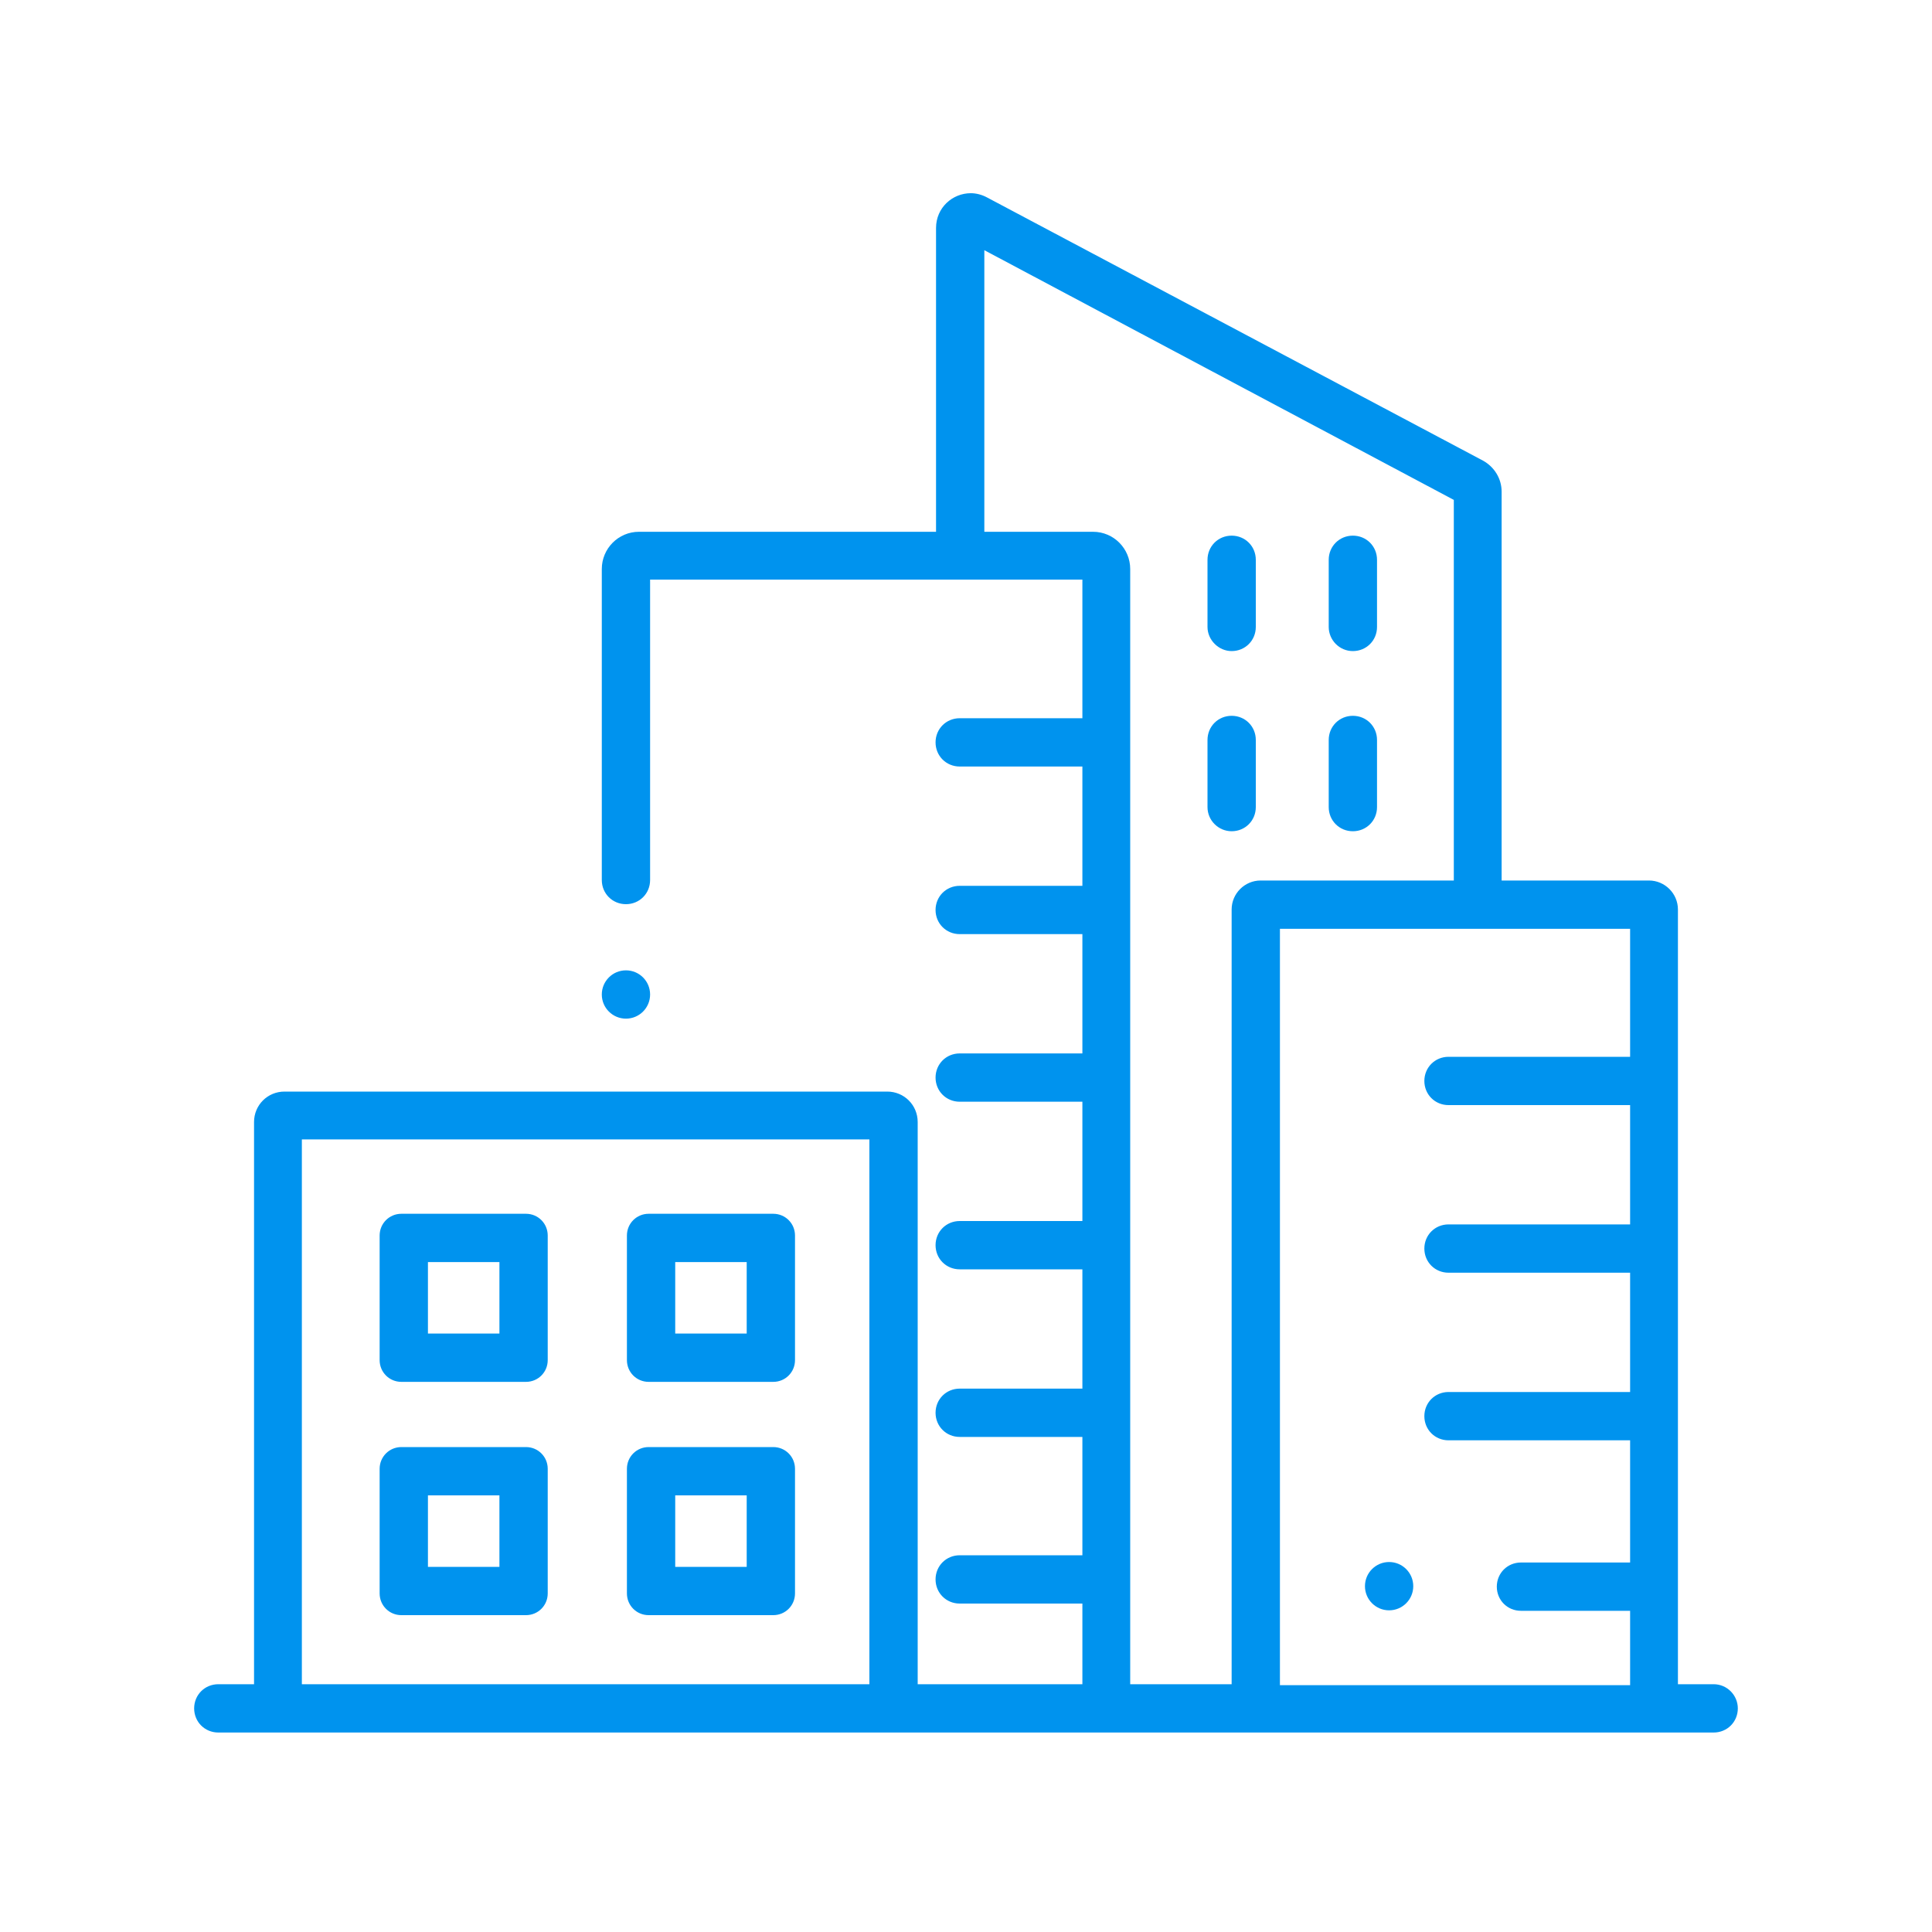 <svg fill="none" height="128" viewBox="0 0 128 128" width="128" xmlns="http://www.w3.org/2000/svg"><g fill="#0093ee"><path d="m34.848 80.416h-8.256c-.8 0-1.44.64-1.44 1.44v8.256c0 .8.64 1.44 1.44 1.44h8.256c.8 0 1.44-.64 1.44-1.44v-8.256c0-.8-.64-1.44-1.44-1.44zm-1.76 7.936h-4.736v-4.736h4.736z"/><path d="m51.231 80.416h-8.256c-.8 0-1.44.64-1.44 1.44v8.256c0 .8.64 1.44 1.44 1.44h8.256c.8 0 1.44-.64 1.44-1.44v-8.256c0-.8-.64-1.44-1.44-1.44zm-1.76 7.936h-4.736v-4.736h4.736z"/><path d="m34.848 95.872h-8.256c-.8 0-1.44.64-1.44 1.44v8.256c0 .8.64 1.44 1.44 1.44h8.256c.8 0 1.44-.64 1.44-1.44v-8.256c0-.8-.64-1.44-1.44-1.44zm-1.76 7.936h-4.736v-4.736h4.736z"/><path d="m51.231 95.872h-8.256c-.8 0-1.44.64-1.44 1.44v8.256c0 .8.64 1.44 1.44 1.44h8.256c.8 0 1.44-.64 1.44-1.44v-8.256c0-.8-.64-1.44-1.44-1.44zm-1.76 7.936h-4.736v-4.736h4.736z"/><path d="m81.6 43.136c.896 0 1.6-.704 1.6-1.6v-4.448c0-.896-.704-1.6-1.6-1.6s-1.6.704-1.6 1.6v4.448c0 .864.736 1.6 1.6 1.6z"/><path d="m89.631 43.136c.896 0 1.6-.704 1.6-1.6v-4.448c0-.896-.704-1.6-1.6-1.6s-1.6.704-1.6 1.6v4.448c0 .864.704 1.6 1.6 1.6z"/><path d="m81.6 55.072c.896 0 1.6-.704 1.6-1.6v-4.448c0-.896-.704-1.6-1.6-1.6s-1.6.704-1.6 1.6v4.448c0 .896.736 1.6 1.6 1.6z"/><path d="m89.631 55.072c.896 0 1.6-.704 1.6-1.6v-4.448c0-.896-.704-1.6-1.6-1.6s-1.6.704-1.6 1.6v4.448c0 .896.704 1.6 1.6 1.6z"/><path d="m113.535 111.584h-2.368v-51.328c0-1.056-.864-1.92-1.92-1.92h-9.76v-25.76c0-.864-.48-1.632-1.216-2.048l-32.864-17.44c-.352-.192-.736-.288-1.088-.288-1.216 0-2.304.96-2.304 2.304v20.128h-19.68c-1.376 0-2.464 1.12-2.464 2.464v20.608c0 .896.704 1.6 1.6 1.6s1.6-.704 1.6-1.6v-19.904h28.64v9.184h-8.128c-.896 0-1.6.704-1.6 1.6s.704 1.6 1.6 1.6h8.128v7.904h-8.128c-.896 0-1.6.704-1.6 1.6s.704 1.6 1.6 1.6h8.128v7.904h-8.128c-.896 0-1.6.704-1.6 1.6s.704 1.6 1.6 1.6h8.128v7.904h-8.128c-.896 0-1.6.704-1.6 1.6s.704 1.6 1.6 1.6h8.128v7.904h-8.128c-.896 0-1.6.704-1.6 1.6s.704 1.6 1.6 1.6h8.128v7.84h-8.128c-.896 0-1.6.704-1.6 1.6s.704 1.6 1.6 1.6h8.128v5.344h-10.912v-37.248c0-1.12-.896-2.016-2.016-2.016h-39.936c-1.12 0-2.016.896-2.016 2.016v37.248h-2.368c-.896 0-1.6.704-1.6 1.6s.704 1.6 1.6 1.6h99.072c.896 0 1.6-.704 1.6-1.6 0-.864-.704-1.6-1.6-1.6zm-5.536-41.568h-12.032c-.896 0-1.6.704-1.6 1.6s.704 1.6 1.6 1.6h12.032v7.904h-12.032c-.896 0-1.6.704-1.6 1.6 0 .896.704 1.6 1.6 1.6h12.032v7.904h-12.032c-.896 0-1.6.704-1.6 1.6 0 .896.704 1.6 1.6 1.6h12.032v8.096h-7.232c-.896 0-1.6.704-1.6 1.6s.704 1.6 1.6 1.6h7.232v4.928h-23.2v-50.112h23.2zm-35.584-34.784h-7.2v-18.656l31.104 16.544v25.216h-12.8c-1.056 0-1.92.864-1.92 1.92v51.328h-6.72v-73.888c0-1.344-1.088-2.464-2.464-2.464zm-52.416 40.256h37.6v36.096h-37.6z"/><path d="m92.032 106.688c.884 0 1.6-.716 1.6-1.6s-.716-1.6-1.6-1.6c-.884 0-1.6.716-1.6 1.6s.716 1.6 1.6 1.6z"/><path d="m41.471 67.488c.884 0 1.6-.716 1.6-1.6 0-.884-.716-1.6-1.6-1.6s-1.6.716-1.6 1.6c0 .884.716 1.6 1.6 1.6z"/></g></svg>